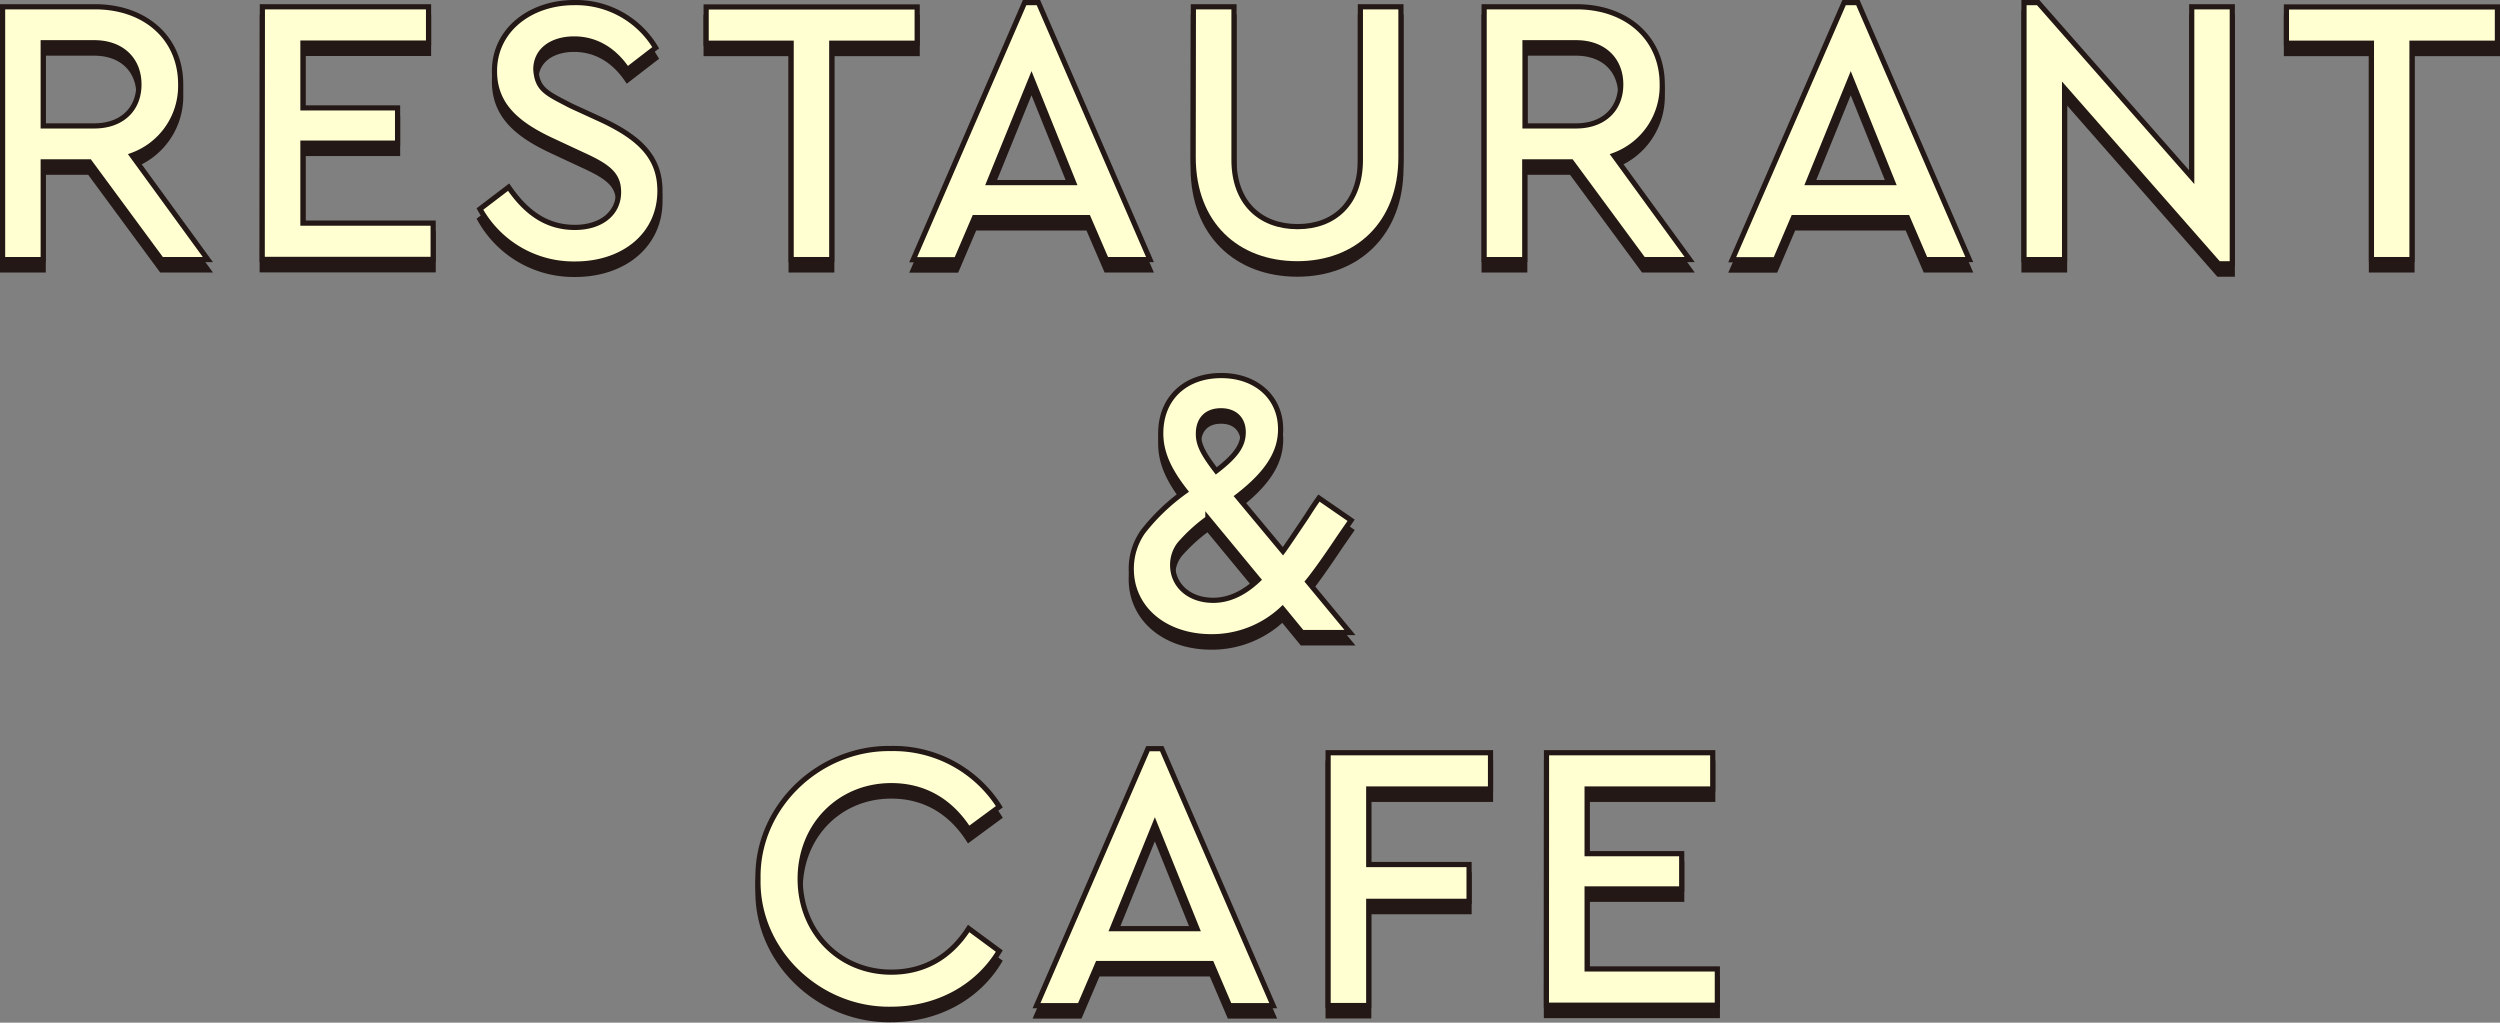 <svg xmlns="http://www.w3.org/2000/svg" viewBox="0 0 482.62 197.42"><rect x="0" y="0" width="482.62" height="197.42" fill="#808080" stroke="none"/><defs><style>.cls-1{fill:#231815;}.cls-1,.cls-2{stroke:#231815;stroke-miterlimit:10;}.cls-2{fill:#ffffd2;}</style></defs><g id="レイヤー_2" data-name="レイヤー 2"><g id="text"><path class="cls-1" d="M31.18,52.11,17.28,33.25H8.34V52.11H.5V3.31H18.32c9.83,0,16.56,6.14,16.56,14.94A14.25,14.25,0,0,1,25.49,32L40.13,52.11ZM8.34,26.31h9.83c5.4,0,8.65-3.26,8.65-8s-3.25-8.06-8.65-8.06H8.34Z"/><path class="cls-1" d="M50.65,3.31H82.73v7H58.48V22.83H76.75v6.8H58.48V45.08H83.62v7h-33Z"/><path class="cls-1" d="M98.19,38.13c3.26,4.74,7.17,7.77,12.79,7.77,5,0,8.43-2.66,8.43-6.81,0-3.47-2.07-5-7.17-7.31l-5.4-2.52c-7.09-3.25-11.38-7-11.38-13.53,0-8,7-13.23,15.38-13.23a17.92,17.92,0,0,1,15.74,8.72l-5.47,4.22c-2.59-3.85-6.13-5.92-10.27-5.92s-7.4,2.07-7.4,5.92c.3,3.84,2,4.51,6.8,7l5.47,2.51c7.91,3.62,11.69,7.47,11.69,13.9,0,8.5-7,14.12-16.34,14.12A20.7,20.7,0,0,1,92.65,42.35Z"/><path class="cls-1" d="M152.73,10.34H136.32v-7h40.74v7H160.57V52.11h-7.84Z"/><path class="cls-1" d="M210.07,44H188.12l-3.48,8.14h-8.35L197.8,2.5h2.66L222,52.11h-8.43ZM199.13,17.06l-8.2,20.19h16.33Z"/><path class="cls-1" d="M230.38,3.31h7.84V32.88c0,8.29,5.1,12.87,12.27,12.87s12.13-4.58,12.13-12.87V3.31h7.83V32.37c0,12.86-8.5,20.55-20,20.55-11.68,0-20.11-7.69-20.11-20.55Z"/><path class="cls-1" d="M317.25,52.11l-13.9-18.86h-9V52.11h-7.84V3.31h17.82c9.83,0,16.56,6.14,16.56,14.94A14.25,14.25,0,0,1,311.55,32l14.64,20.11ZM294.4,26.31h9.83c5.4,0,8.65-3.26,8.65-8s-3.25-8.06-8.65-8.06H294.4Z"/><path class="cls-1" d="M368.22,44h-22l-3.47,8.14h-8.35L356,2.5h2.66l21.51,49.61H371.7ZM357.28,17.06l-8.21,20.19h16.34Z"/><path class="cls-1" d="M430.94,3.31V52.92h-2.66L398.56,19.06V52.11h-7.83V2.5h2.73l29.65,33.71V3.31Z"/><path class="cls-1" d="M457.8,10.34H441.39v-7h40.73v7H465.63V52.11H457.8Z"/><path class="cls-1" d="M258.68,105.55c-2.81,4.21-4.88,7.1-6.21,8.72l8.14,9.84h-9.25l-3.77-4.59a19.88,19.88,0,0,1-13.75,5.4c-9,0-15.45-5.47-15.45-13.09a12.41,12.41,0,0,1,2.29-7.24,39.46,39.46,0,0,1,8.14-7.76c-3.26-4.14-4.74-7.54-4.74-11.17,0-6.72,4.66-11.16,11.69-11.16,6.72,0,11.45,4.21,11.45,10.35,0,4.51-2.51,8.5-8.35,13l8.8,10.57c.66-.88,2.14-3.1,4.58-6.72.52-.82,1.26-2,2.37-3.55l6.21,4.29Zm-25.5-3.47a32.11,32.11,0,0,0-5.47,5,6.5,6.5,0,0,0-1.33,4c0,3.92,3.18,6.81,7.83,6.81,3,0,5.92-1.33,8.73-4Zm1.62-9.17C238.58,90,240,88,240,85.44s-1.63-4.14-4.29-4.14-4.36,1.55-4.36,4.44C231.33,87.88,232.37,89.73,234.8,92.91Z"/><path class="cls-1" d="M172,146.5a24.19,24.19,0,0,1,20.92,11.24L187,162.1c-3.48-5.4-8.51-8.43-14.94-8.43-10,0-17.59,7.69-17.59,18s7.61,18,17.59,18c6.43,0,11.46-3,14.94-8.43l5.91,4.36c-4.14,6.88-11.83,11.24-20.92,11.24-13.9.22-26-11.24-25.66-25.21C146.07,157.74,158.12,146.28,172,146.5Z"/><path class="cls-1" d="M233.88,188H211.93l-3.48,8.14H200.1l21.51-49.61h2.66l21.52,49.61h-8.43Zm-10.94-26.91-8.2,20.19h16.34Z"/><path class="cls-1" d="M256.39,147.31h31.35v7H264.23V168.9H283.6V176H264.23v20.11h-7.84Z"/><path class="cls-1" d="M298.55,147.31h32.09v7H306.39v12.49h18.26v6.8H306.39v15.45h25.14v7h-33Z"/><path class="cls-2" d="M31.18,50.11,17.28,31.25H8.34V50.11H.5V1.31H18.32c9.83,0,16.56,6.14,16.56,14.94A14.25,14.25,0,0,1,25.49,30L40.13,50.11ZM8.34,24.31h9.83c5.4,0,8.65-3.26,8.65-8s-3.25-8.06-8.65-8.06H8.34Z"/><path class="cls-2" d="M50.65,1.31H82.73v7H58.48V20.83H76.75v6.8H58.48V43.08H83.62v7h-33Z"/><path class="cls-2" d="M98.19,36.13c3.26,4.74,7.17,7.77,12.79,7.77,5,0,8.43-2.66,8.43-6.81,0-3.47-2.07-5-7.17-7.31l-5.4-2.52c-7.09-3.25-11.38-7-11.38-13.53,0-8,7-13.23,15.38-13.23a17.92,17.92,0,0,1,15.74,8.72l-5.47,4.22c-2.59-3.85-6.13-5.92-10.27-5.92s-7.4,2.07-7.4,5.92c.3,3.84,2,4.51,6.8,7l5.47,2.51c7.91,3.62,11.69,7.47,11.69,13.9,0,8.5-7,14.12-16.34,14.12A20.7,20.7,0,0,1,92.65,40.35Z"/><path class="cls-2" d="M152.73,8.34H136.32v-7h40.74v7H160.57V50.11h-7.84Z"/><path class="cls-2" d="M210.07,42H188.12l-3.48,8.14h-8.35L197.8.5h2.66L222,50.11h-8.43ZM199.13,15.06l-8.2,20.19h16.33Z"/><path class="cls-2" d="M230.38,1.31h7.84V30.88c0,8.29,5.1,12.87,12.27,12.87s12.13-4.58,12.13-12.87V1.31h7.83V30.37c0,12.86-8.5,20.55-20,20.55-11.68,0-20.11-7.69-20.11-20.55Z"/><path class="cls-2" d="M317.25,50.11l-13.9-18.86h-9V50.11h-7.84V1.31h17.82c9.83,0,16.56,6.14,16.56,14.94A14.25,14.25,0,0,1,311.55,30l14.64,20.11ZM294.4,24.31h9.83c5.4,0,8.65-3.26,8.65-8s-3.25-8.06-8.65-8.06H294.4Z"/><path class="cls-2" d="M368.22,42h-22l-3.47,8.14h-8.35L356,.5h2.66l21.51,49.61H371.7ZM357.28,15.06l-8.21,20.19h16.34Z"/><path class="cls-2" d="M430.94,1.31V50.92h-2.66L398.56,17.06V50.11h-7.83V.5h2.73l29.65,33.71V1.31Z"/><path class="cls-2" d="M457.8,8.34H441.39v-7h40.73v7H465.63V50.11H457.8Z"/><path class="cls-2" d="M258.68,103.55c-2.81,4.21-4.88,7.1-6.21,8.72l8.14,9.84h-9.25l-3.77-4.59a19.88,19.88,0,0,1-13.75,5.4c-9,0-15.45-5.47-15.45-13.09a12.41,12.41,0,0,1,2.29-7.24,39.46,39.46,0,0,1,8.14-7.76c-3.26-4.14-4.74-7.54-4.74-11.17,0-6.72,4.66-11.16,11.69-11.16,6.72,0,11.45,4.21,11.45,10.35,0,4.51-2.51,8.5-8.35,13l8.8,10.57c.66-.88,2.14-3.1,4.58-6.72.52-.82,1.26-2,2.37-3.55l6.21,4.29Zm-25.5-3.47a32.11,32.11,0,0,0-5.47,5,6.5,6.5,0,0,0-1.33,4c0,3.92,3.18,6.81,7.83,6.81,3,0,5.92-1.33,8.73-4Zm1.62-9.17C238.58,88,240,86,240,83.44s-1.63-4.14-4.29-4.14-4.36,1.55-4.36,4.44C231.33,85.88,232.37,87.73,234.8,90.91Z"/><path class="cls-2" d="M172,144.5a24.19,24.19,0,0,1,20.92,11.24L187,160.1c-3.48-5.4-8.51-8.43-14.94-8.43-10,0-17.59,7.69-17.59,18s7.61,18,17.59,18c6.43,0,11.46-3,14.94-8.43l5.91,4.36c-4.14,6.88-11.83,11.24-20.92,11.24-13.9.22-26-11.24-25.66-25.21C146.07,155.74,158.12,144.28,172,144.5Z"/><path class="cls-2" d="M233.88,186H211.93l-3.48,8.14H200.1l21.51-49.61h2.66l21.52,49.61h-8.43Zm-10.94-26.91-8.2,20.19h16.34Z"/><path class="cls-2" d="M256.39,145.31h31.35v7H264.23V166.9H283.6V174H264.23v20.11h-7.84Z"/><path class="cls-2" d="M298.55,145.31h32.09v7H306.39v12.49h18.26v6.8H306.39v15.45h25.14v7h-33Z"/></g></g></svg>